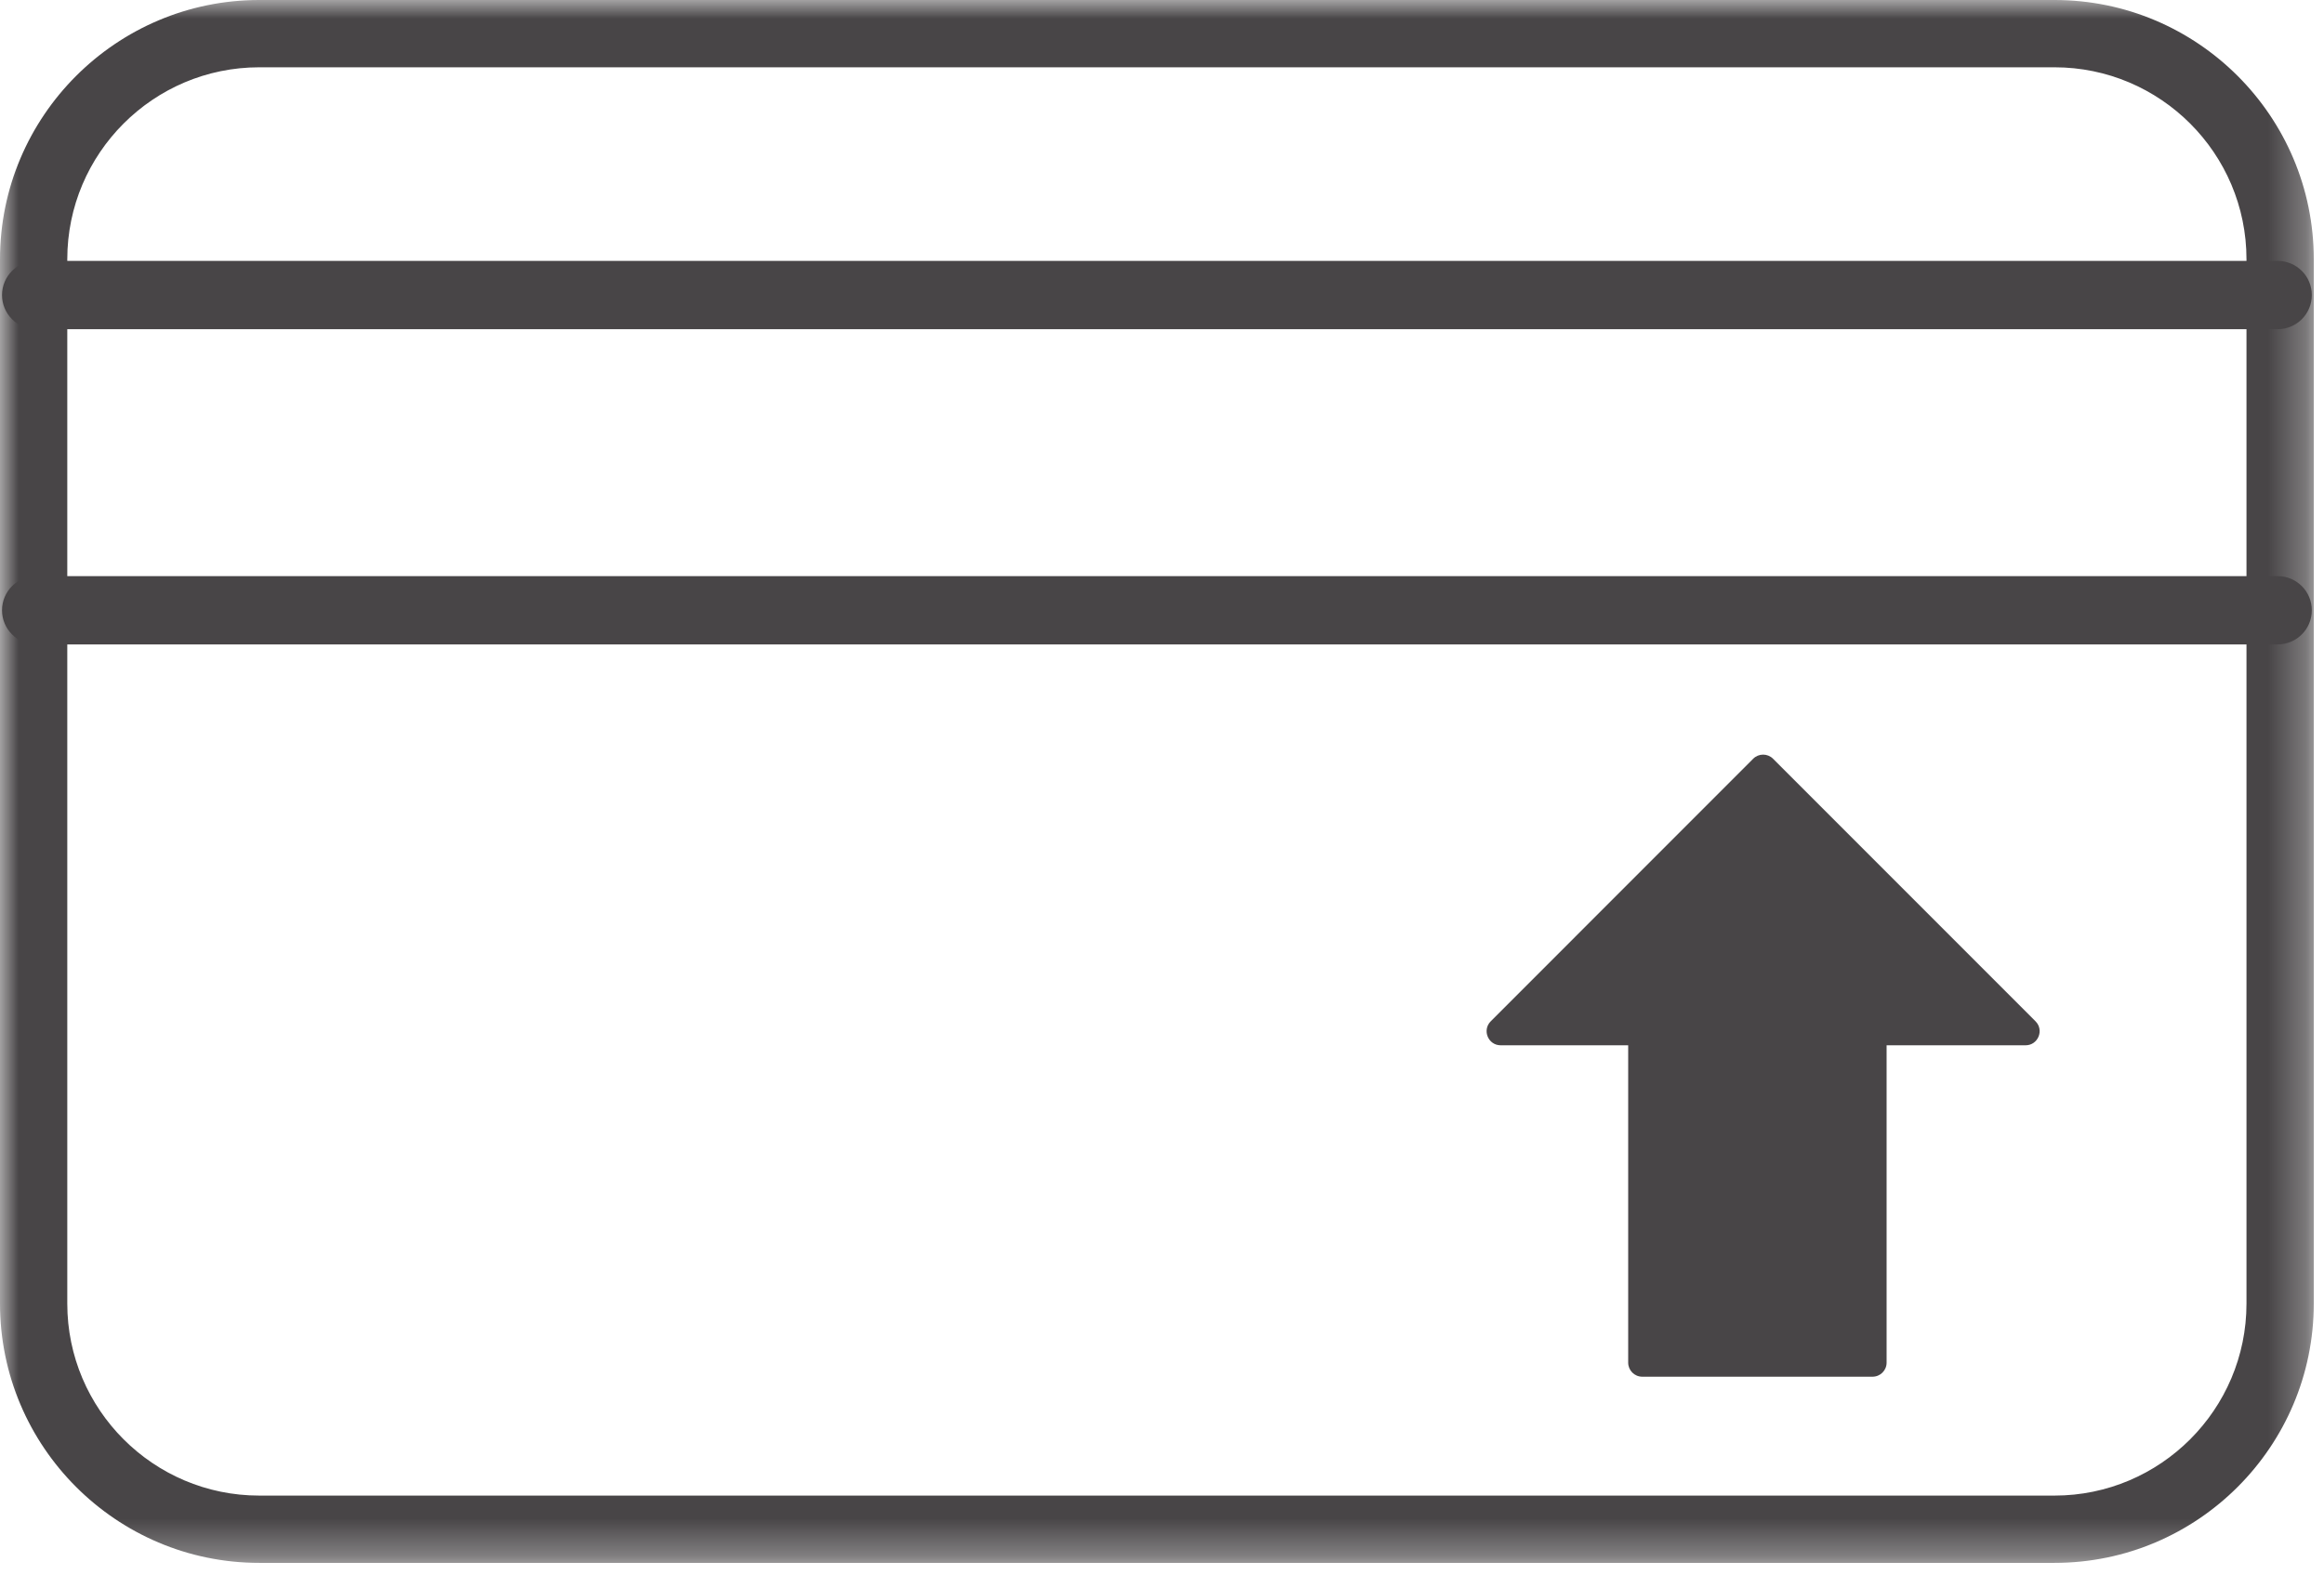<?xml version="1.0" encoding="UTF-8"?>
<svg width="62px" height="42px" viewBox="0 0 62 42" version="1.1" xmlns="http://www.w3.org/2000/svg" xmlns:xlink="http://www.w3.org/1999/xlink">
    <title>AF02FBA2-F9F9-46A1-85ED-FF6A4CD821B9</title>
    <defs>
        <polygon id="path-1" points="0 0 61.727 0 61.727 41.688 0 41.688"></polygon>
    </defs>
    <g id="PZ-webpage" stroke="none" stroke-width="1" fill="none" fill-rule="evenodd">
        <g id="Customers_homepage" transform="translate(-996, -2502)">
            <g id="top_up_card_icon" transform="translate(996, 2502)">
                <g id="Group-3">
                    <mask id="mask-2" fill="white">
                        <use xlink:href="#path-1"></use>
                    </mask>
                    <g id="Clip-2"></g>
                    <path d="M6.916,1.795 C4.092,1.795 1.795,4.092 1.795,6.915 L1.795,34.772 C1.795,37.595 4.092,39.893 6.916,39.893 L54.81,39.893 C57.635,39.893 59.932,37.595 59.932,34.772 L59.932,6.915 C59.932,4.092 57.635,1.795 54.81,1.795 L6.916,1.795 Z M54.81,41.688 L6.916,41.688 C3.103,41.688 -0,38.585 -0,34.772 L-0,6.915 C-0,3.102 3.103,-5.95089399e-05 6.916,-5.95089399e-05 L54.81,-5.95089399e-05 C58.624,-5.95089399e-05 61.727,3.102 61.727,6.915 L61.727,34.772 C61.727,38.585 58.624,41.688 54.81,41.688 L54.81,41.688 Z" id="Fill-1" fill="#484547" mask="url(#mask-2)"></path>
                </g>
                <path d="M60.764,8.781 L0.965,8.781 C0.463,8.781 0.054,8.373 0.054,7.87 C0.054,7.367 0.463,6.959 0.965,6.959 L60.764,6.959 C61.267,6.959 61.675,7.367 61.675,7.87 C61.675,8.373 61.267,8.781 60.764,8.781" id="Fill-4" fill="#484547"></path>
                <path d="M60.764,17.189 L0.965,17.189 C0.463,17.189 0.054,16.781 0.054,16.278 C0.054,15.775 0.463,15.367 0.965,15.367 L60.764,15.367 C61.267,15.367 61.675,15.775 61.675,16.278 C61.675,16.781 61.267,17.189 60.764,17.189" id="Fill-6" fill="#484547"></path>
                <path d="M54.303,27.241 L47.302,20.239 C47.156,20.092 46.918,20.092 46.771,20.239 L39.771,27.241 C39.534,27.477 39.701,27.882 40.036,27.882 L43.437,27.882 L43.437,36.347 C43.437,36.554 43.605,36.722 43.813,36.722 L49.955,36.722 C50.163,36.722 50.331,36.554 50.331,36.347 L50.331,27.882 L54.038,27.882 C54.372,27.882 54.54,27.477 54.303,27.241" id="Fill-8" fill="#484547"></path>
            </g>
        </g>
    </g>
</svg>